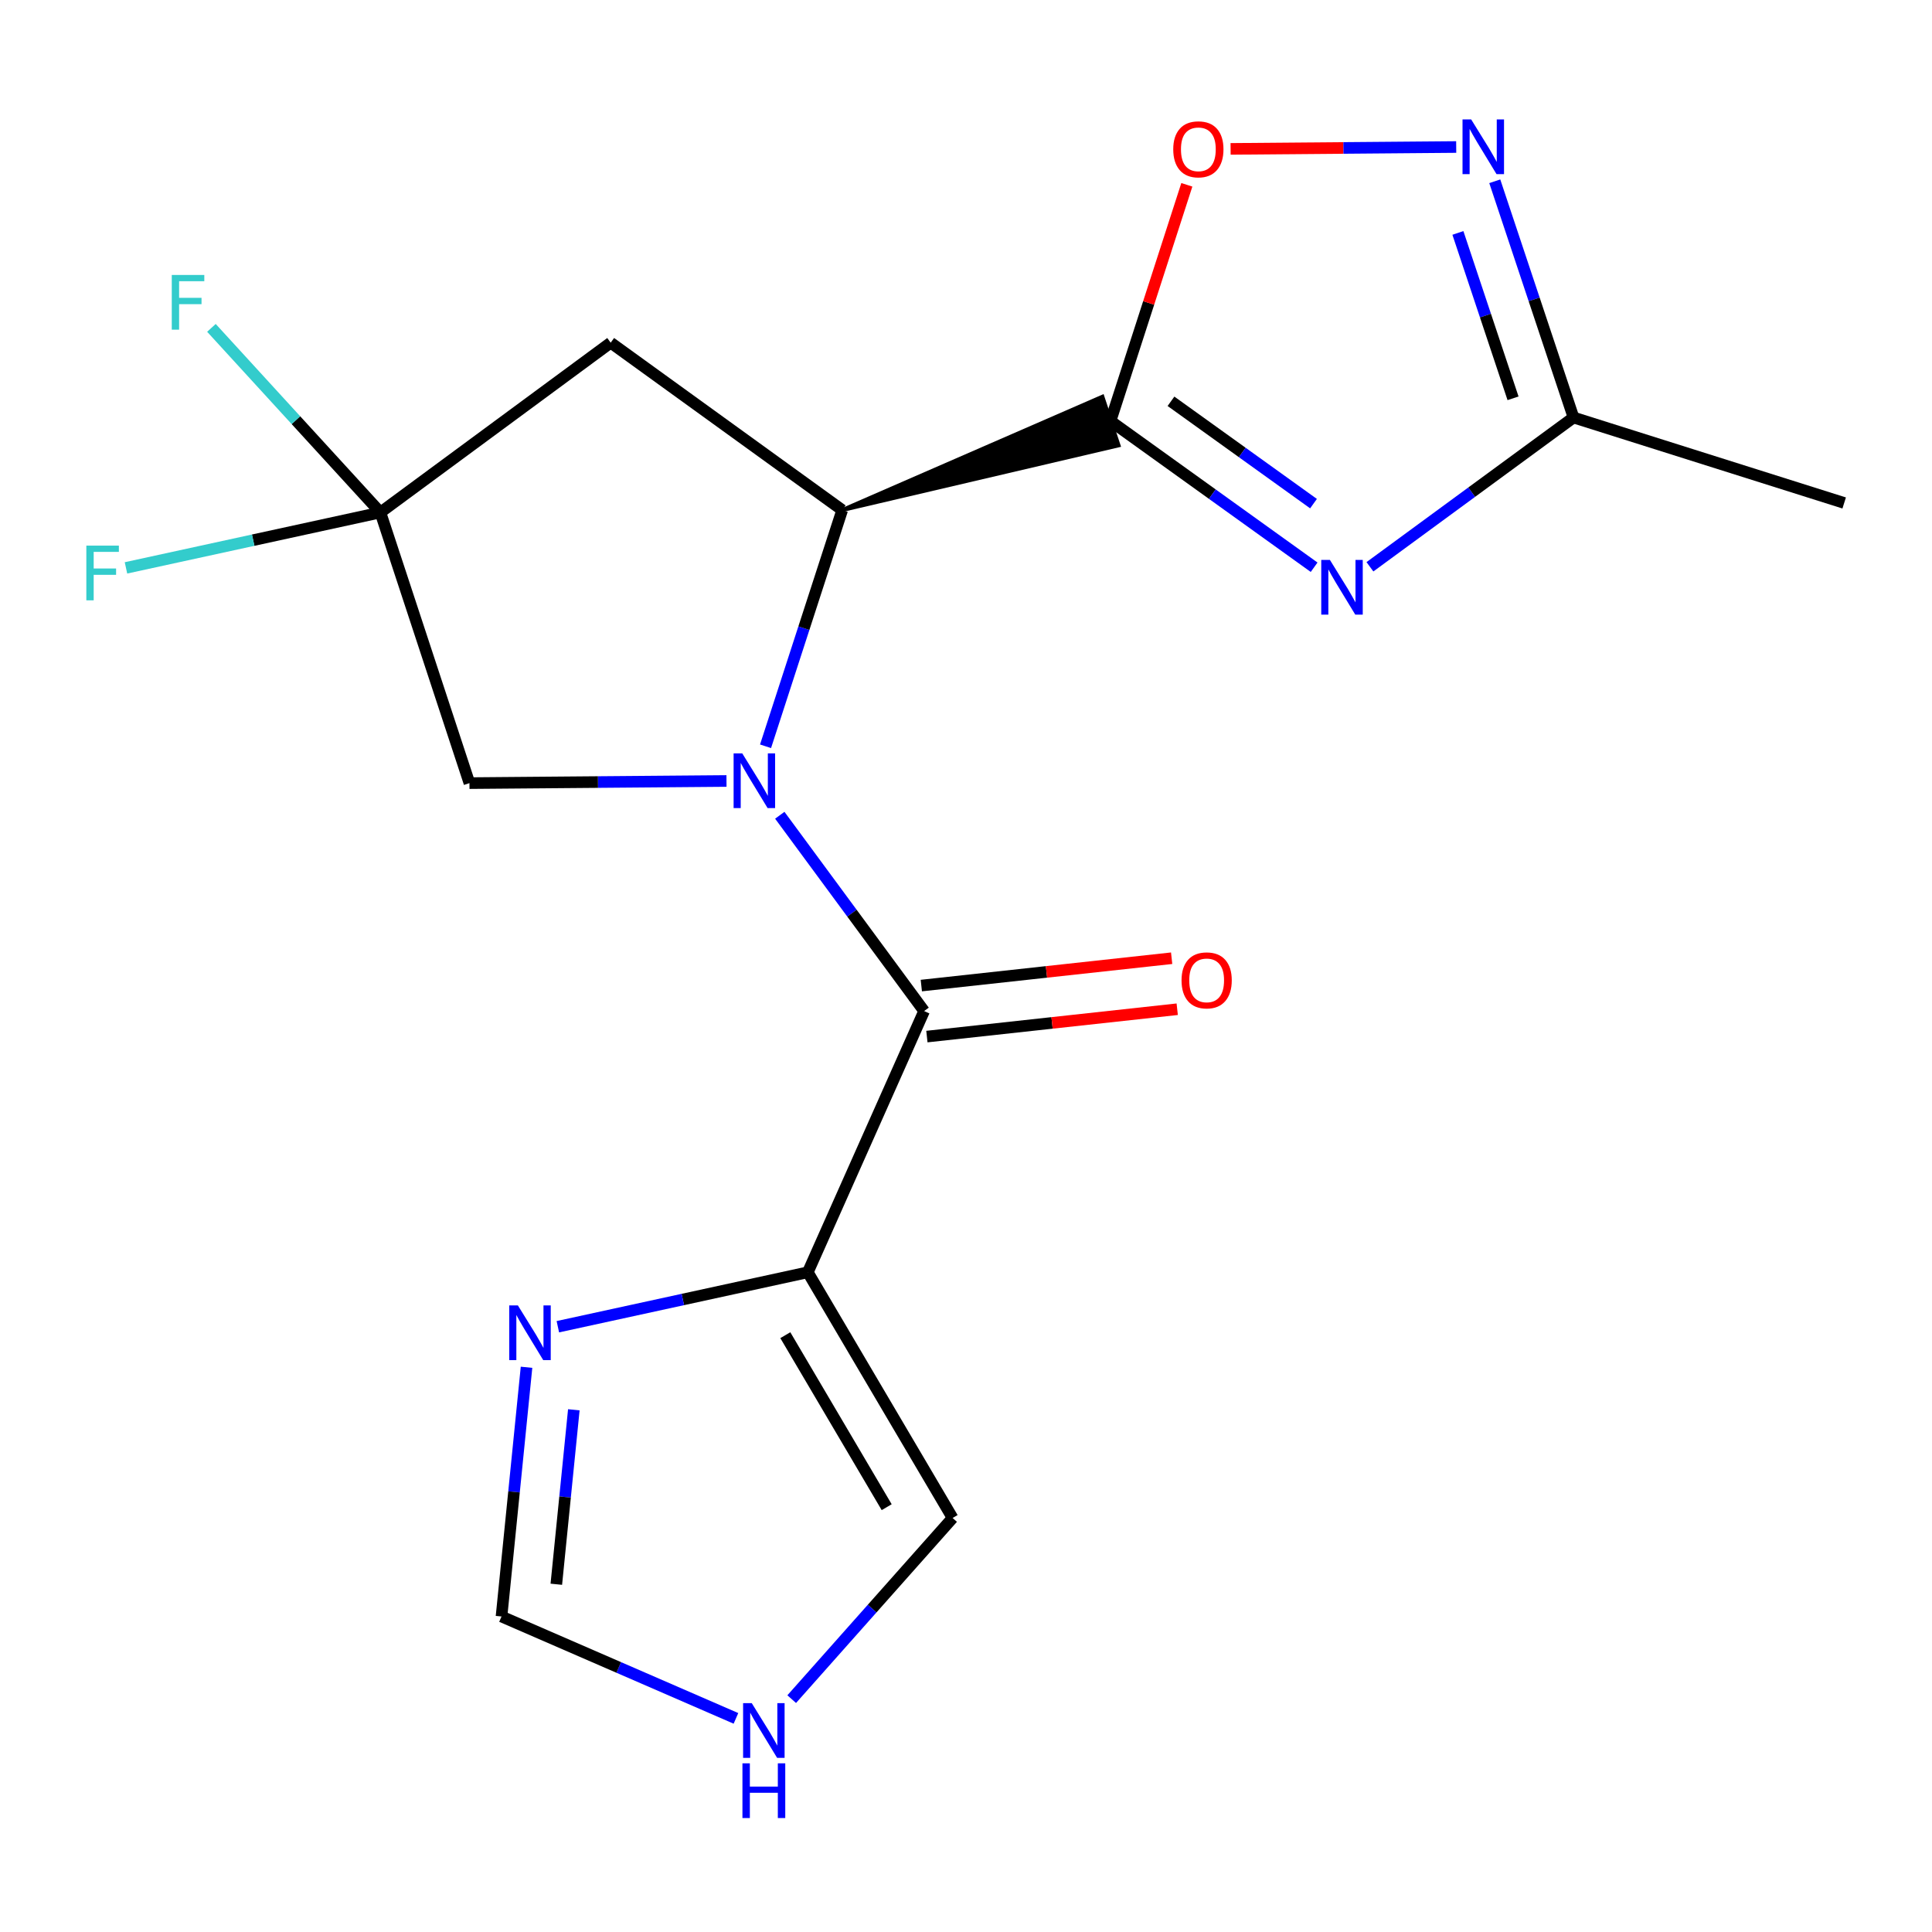 <?xml version='1.0' encoding='iso-8859-1'?>
<svg version='1.1' baseProfile='full'
              xmlns='http://www.w3.org/2000/svg'
                      xmlns:rdkit='http://www.rdkit.org/xml'
                      xmlns:xlink='http://www.w3.org/1999/xlink'
                  xml:space='preserve'
width='1000px' height='1000px' viewBox='0 0 1000 1000'>
<!-- END OF HEADER -->
<rect style='opacity:1.0;fill:#FFFFFF;stroke:none' width='1000' height='1000' x='0' y='0'> </rect>
<path class='bond-2' d='M 403.619,421.979 L 440.968,472.655' style='fill:none;fill-rule:evenodd;stroke:#0000FF;stroke-width:6px;stroke-linecap:butt;stroke-linejoin:miter;stroke-opacity:1' />
<path class='bond-2' d='M 440.968,472.655 L 478.317,523.332' style='fill:none;fill-rule:evenodd;stroke:#000000;stroke-width:6px;stroke-linecap:butt;stroke-linejoin:miter;stroke-opacity:1' />
<path class='bond-3' d='M 396.245,386.274 L 416.086,325.141' style='fill:none;fill-rule:evenodd;stroke:#0000FF;stroke-width:6px;stroke-linecap:butt;stroke-linejoin:miter;stroke-opacity:1' />
<path class='bond-3' d='M 416.086,325.141 L 435.927,264.008' style='fill:none;fill-rule:evenodd;stroke:#000000;stroke-width:6px;stroke-linecap:butt;stroke-linejoin:miter;stroke-opacity:1' />
<path class='bond-11' d='M 376.027,404.236 L 309.505,404.788' style='fill:none;fill-rule:evenodd;stroke:#0000FF;stroke-width:6px;stroke-linecap:butt;stroke-linejoin:miter;stroke-opacity:1' />
<path class='bond-11' d='M 309.505,404.788 L 242.983,405.341' style='fill:none;fill-rule:evenodd;stroke:#000000;stroke-width:6px;stroke-linecap:butt;stroke-linejoin:miter;stroke-opacity:1' />
<path class='bond-0' d='M 435.927,264.008 L 578.978,230.533 L 570.614,205.327 Z' style='fill:#000000;fill-rule:evenodd;fill-opacity:1;stroke:#000000;stroke-width:2px;stroke-linecap:butt;stroke-linejoin:miter;stroke-opacity:1;' />
<path class='bond-1' d='M 574.796,217.93 L 627.492,255.767' style='fill:none;fill-rule:evenodd;stroke:#000000;stroke-width:6px;stroke-linecap:butt;stroke-linejoin:miter;stroke-opacity:1' />
<path class='bond-1' d='M 627.492,255.767 L 680.189,293.604' style='fill:none;fill-rule:evenodd;stroke:#0000FF;stroke-width:6px;stroke-linecap:butt;stroke-linejoin:miter;stroke-opacity:1' />
<path class='bond-1' d='M 606.095,207.708 L 642.982,234.194' style='fill:none;fill-rule:evenodd;stroke:#000000;stroke-width:6px;stroke-linecap:butt;stroke-linejoin:miter;stroke-opacity:1' />
<path class='bond-1' d='M 642.982,234.194 L 679.87,260.68' style='fill:none;fill-rule:evenodd;stroke:#0000FF;stroke-width:6px;stroke-linecap:butt;stroke-linejoin:miter;stroke-opacity:1' />
<path class='bond-5' d='M 574.796,217.93 L 594.55,156.795' style='fill:none;fill-rule:evenodd;stroke:#000000;stroke-width:6px;stroke-linecap:butt;stroke-linejoin:miter;stroke-opacity:1' />
<path class='bond-5' d='M 594.55,156.795 L 614.305,95.659' style='fill:none;fill-rule:evenodd;stroke:#FF0000;stroke-width:6px;stroke-linecap:butt;stroke-linejoin:miter;stroke-opacity:1' />
<path class='bond-10' d='M 709.071,293.365 L 761.762,254.733' style='fill:none;fill-rule:evenodd;stroke:#0000FF;stroke-width:6px;stroke-linecap:butt;stroke-linejoin:miter;stroke-opacity:1' />
<path class='bond-10' d='M 761.762,254.733 L 814.452,216.1' style='fill:none;fill-rule:evenodd;stroke:#000000;stroke-width:6px;stroke-linecap:butt;stroke-linejoin:miter;stroke-opacity:1' />
<path class='bond-4' d='M 478.317,523.332 L 418.118,658.527' style='fill:none;fill-rule:evenodd;stroke:#000000;stroke-width:6px;stroke-linecap:butt;stroke-linejoin:miter;stroke-opacity:1' />
<path class='bond-15' d='M 479.759,536.532 L 544.543,529.454' style='fill:none;fill-rule:evenodd;stroke:#000000;stroke-width:6px;stroke-linecap:butt;stroke-linejoin:miter;stroke-opacity:1' />
<path class='bond-15' d='M 544.543,529.454 L 609.327,522.376' style='fill:none;fill-rule:evenodd;stroke:#FF0000;stroke-width:6px;stroke-linecap:butt;stroke-linejoin:miter;stroke-opacity:1' />
<path class='bond-15' d='M 476.874,510.132 L 541.658,503.053' style='fill:none;fill-rule:evenodd;stroke:#000000;stroke-width:6px;stroke-linecap:butt;stroke-linejoin:miter;stroke-opacity:1' />
<path class='bond-15' d='M 541.658,503.053 L 606.442,495.975' style='fill:none;fill-rule:evenodd;stroke:#FF0000;stroke-width:6px;stroke-linecap:butt;stroke-linejoin:miter;stroke-opacity:1' />
<path class='bond-8' d='M 435.927,264.008 L 316.092,177.37' style='fill:none;fill-rule:evenodd;stroke:#000000;stroke-width:6px;stroke-linecap:butt;stroke-linejoin:miter;stroke-opacity:1' />
<path class='bond-9' d='M 418.118,658.527 L 353.43,672.618' style='fill:none;fill-rule:evenodd;stroke:#000000;stroke-width:6px;stroke-linecap:butt;stroke-linejoin:miter;stroke-opacity:1' />
<path class='bond-9' d='M 353.43,672.618 L 288.741,686.71' style='fill:none;fill-rule:evenodd;stroke:#0000FF;stroke-width:6px;stroke-linecap:butt;stroke-linejoin:miter;stroke-opacity:1' />
<path class='bond-14' d='M 418.118,658.527 L 493.071,785.71' style='fill:none;fill-rule:evenodd;stroke:#000000;stroke-width:6px;stroke-linecap:butt;stroke-linejoin:miter;stroke-opacity:1' />
<path class='bond-14' d='M 406.481,691.088 L 458.948,780.117' style='fill:none;fill-rule:evenodd;stroke:#000000;stroke-width:6px;stroke-linecap:butt;stroke-linejoin:miter;stroke-opacity:1' />
<path class='bond-6' d='M 636.956,77.064 L 695.343,76.579' style='fill:none;fill-rule:evenodd;stroke:#FF0000;stroke-width:6px;stroke-linecap:butt;stroke-linejoin:miter;stroke-opacity:1' />
<path class='bond-6' d='M 695.343,76.579 L 753.73,76.094' style='fill:none;fill-rule:evenodd;stroke:#0000FF;stroke-width:6px;stroke-linecap:butt;stroke-linejoin:miter;stroke-opacity:1' />
<path class='bond-20' d='M 773.691,93.83 L 794.072,154.965' style='fill:none;fill-rule:evenodd;stroke:#0000FF;stroke-width:6px;stroke-linecap:butt;stroke-linejoin:miter;stroke-opacity:1' />
<path class='bond-20' d='M 794.072,154.965 L 814.452,216.1' style='fill:none;fill-rule:evenodd;stroke:#000000;stroke-width:6px;stroke-linecap:butt;stroke-linejoin:miter;stroke-opacity:1' />
<path class='bond-20' d='M 754.61,120.57 L 768.877,163.364' style='fill:none;fill-rule:evenodd;stroke:#0000FF;stroke-width:6px;stroke-linecap:butt;stroke-linejoin:miter;stroke-opacity:1' />
<path class='bond-20' d='M 768.877,163.364 L 783.143,206.159' style='fill:none;fill-rule:evenodd;stroke:#000000;stroke-width:6px;stroke-linecap:butt;stroke-linejoin:miter;stroke-opacity:1' />
<path class='bond-7' d='M 196.891,265.247 L 242.983,405.341' style='fill:none;fill-rule:evenodd;stroke:#000000;stroke-width:6px;stroke-linecap:butt;stroke-linejoin:miter;stroke-opacity:1' />
<path class='bond-16' d='M 196.891,265.247 L 131.049,279.591' style='fill:none;fill-rule:evenodd;stroke:#000000;stroke-width:6px;stroke-linecap:butt;stroke-linejoin:miter;stroke-opacity:1' />
<path class='bond-16' d='M 131.049,279.591 L 65.207,293.935' style='fill:none;fill-rule:evenodd;stroke:#33CCCC;stroke-width:6px;stroke-linecap:butt;stroke-linejoin:miter;stroke-opacity:1' />
<path class='bond-17' d='M 196.891,265.247 L 153.162,217.476' style='fill:none;fill-rule:evenodd;stroke:#000000;stroke-width:6px;stroke-linecap:butt;stroke-linejoin:miter;stroke-opacity:1' />
<path class='bond-17' d='M 153.162,217.476 L 109.434,169.704' style='fill:none;fill-rule:evenodd;stroke:#33CCCC;stroke-width:6px;stroke-linecap:butt;stroke-linejoin:miter;stroke-opacity:1' />
<path class='bond-19' d='M 196.891,265.247 L 316.092,177.37' style='fill:none;fill-rule:evenodd;stroke:#000000;stroke-width:6px;stroke-linecap:butt;stroke-linejoin:miter;stroke-opacity:1' />
<path class='bond-13' d='M 272.53,707.7 L 266.056,772.201' style='fill:none;fill-rule:evenodd;stroke:#0000FF;stroke-width:6px;stroke-linecap:butt;stroke-linejoin:miter;stroke-opacity:1' />
<path class='bond-13' d='M 266.056,772.201 L 259.582,836.701' style='fill:none;fill-rule:evenodd;stroke:#000000;stroke-width:6px;stroke-linecap:butt;stroke-linejoin:miter;stroke-opacity:1' />
<path class='bond-13' d='M 297.013,729.703 L 292.481,774.853' style='fill:none;fill-rule:evenodd;stroke:#0000FF;stroke-width:6px;stroke-linecap:butt;stroke-linejoin:miter;stroke-opacity:1' />
<path class='bond-13' d='M 292.481,774.853 L 287.95,820.004' style='fill:none;fill-rule:evenodd;stroke:#000000;stroke-width:6px;stroke-linecap:butt;stroke-linejoin:miter;stroke-opacity:1' />
<path class='bond-18' d='M 814.452,216.1 L 954.545,260.334' style='fill:none;fill-rule:evenodd;stroke:#000000;stroke-width:6px;stroke-linecap:butt;stroke-linejoin:miter;stroke-opacity:1' />
<path class='bond-12' d='M 409.785,879.473 L 451.428,832.591' style='fill:none;fill-rule:evenodd;stroke:#0000FF;stroke-width:6px;stroke-linecap:butt;stroke-linejoin:miter;stroke-opacity:1' />
<path class='bond-12' d='M 451.428,832.591 L 493.071,785.71' style='fill:none;fill-rule:evenodd;stroke:#000000;stroke-width:6px;stroke-linecap:butt;stroke-linejoin:miter;stroke-opacity:1' />
<path class='bond-21' d='M 380.926,889.429 L 320.254,863.065' style='fill:none;fill-rule:evenodd;stroke:#0000FF;stroke-width:6px;stroke-linecap:butt;stroke-linejoin:miter;stroke-opacity:1' />
<path class='bond-21' d='M 320.254,863.065 L 259.582,836.701' style='fill:none;fill-rule:evenodd;stroke:#000000;stroke-width:6px;stroke-linecap:butt;stroke-linejoin:miter;stroke-opacity:1' />
<path  class='atom-0' d='M 384.194 389.956
L 393.474 404.956
Q 394.394 406.436, 395.874 409.116
Q 397.354 411.796, 397.434 411.956
L 397.434 389.956
L 401.194 389.956
L 401.194 418.276
L 397.314 418.276
L 387.354 401.876
Q 386.194 399.956, 384.954 397.756
Q 383.754 395.556, 383.394 394.876
L 383.394 418.276
L 379.714 418.276
L 379.714 389.956
L 384.194 389.956
' fill='#0000FF'/>
<path  class='atom-2' d='M 688.357 289.803
L 697.637 304.803
Q 698.557 306.283, 700.037 308.963
Q 701.517 311.643, 701.597 311.803
L 701.597 289.803
L 705.357 289.803
L 705.357 318.123
L 701.477 318.123
L 691.517 301.723
Q 690.357 299.803, 689.117 297.603
Q 687.917 295.403, 687.557 294.723
L 687.557 318.123
L 683.877 318.123
L 683.877 289.803
L 688.357 289.803
' fill='#0000FF'/>
<path  class='atom-6' d='M 607.269 77.282
Q 607.269 70.482, 610.629 66.682
Q 613.989 62.882, 620.269 62.882
Q 626.549 62.882, 629.909 66.682
Q 633.269 70.482, 633.269 77.282
Q 633.269 84.162, 629.869 88.082
Q 626.469 91.962, 620.269 91.962
Q 614.029 91.962, 610.629 88.082
Q 607.269 84.202, 607.269 77.282
M 620.269 88.762
Q 624.589 88.762, 626.909 85.882
Q 629.269 82.962, 629.269 77.282
Q 629.269 71.722, 626.909 68.922
Q 624.589 66.082, 620.269 66.082
Q 615.949 66.082, 613.589 68.882
Q 611.269 71.682, 611.269 77.282
Q 611.269 83.002, 613.589 85.882
Q 615.949 88.762, 620.269 88.762
' fill='#FF0000'/>
<path  class='atom-7' d='M 761.48 61.818
L 770.76 76.818
Q 771.68 78.298, 773.16 80.978
Q 774.64 83.658, 774.72 83.818
L 774.72 61.818
L 778.48 61.818
L 778.48 90.138
L 774.6 90.138
L 764.64 73.738
Q 763.48 71.818, 762.24 69.618
Q 761.04 67.418, 760.68 66.738
L 760.68 90.138
L 757 90.138
L 757 61.818
L 761.48 61.818
' fill='#0000FF'/>
<path  class='atom-10' d='M 268.062 675.691
L 277.342 690.691
Q 278.262 692.171, 279.742 694.851
Q 281.222 697.531, 281.302 697.691
L 281.302 675.691
L 285.062 675.691
L 285.062 704.011
L 281.182 704.011
L 271.222 687.611
Q 270.062 685.691, 268.822 683.491
Q 267.622 681.291, 267.262 680.611
L 267.262 704.011
L 263.582 704.011
L 263.582 675.691
L 268.062 675.691
' fill='#0000FF'/>
<path  class='atom-13' d='M 389.107 881.544
L 398.387 896.544
Q 399.307 898.024, 400.787 900.704
Q 402.267 903.384, 402.347 903.544
L 402.347 881.544
L 406.107 881.544
L 406.107 909.864
L 402.227 909.864
L 392.267 893.464
Q 391.107 891.544, 389.867 889.344
Q 388.667 887.144, 388.307 886.464
L 388.307 909.864
L 384.627 909.864
L 384.627 881.544
L 389.107 881.544
' fill='#0000FF'/>
<path  class='atom-13' d='M 384.287 912.696
L 388.127 912.696
L 388.127 924.736
L 402.607 924.736
L 402.607 912.696
L 406.447 912.696
L 406.447 941.016
L 402.607 941.016
L 402.607 927.936
L 388.127 927.936
L 388.127 941.016
L 384.287 941.016
L 384.287 912.696
' fill='#0000FF'/>
<path  class='atom-16' d='M 611.563 507.433
Q 611.563 500.633, 614.923 496.833
Q 618.283 493.033, 624.563 493.033
Q 630.843 493.033, 634.203 496.833
Q 637.563 500.633, 637.563 507.433
Q 637.563 514.313, 634.163 518.233
Q 630.763 522.113, 624.563 522.113
Q 618.323 522.113, 614.923 518.233
Q 611.563 514.353, 611.563 507.433
M 624.563 518.913
Q 628.883 518.913, 631.203 516.033
Q 633.563 513.113, 633.563 507.433
Q 633.563 501.873, 631.203 499.073
Q 628.883 496.233, 624.563 496.233
Q 620.243 496.233, 617.883 499.033
Q 615.563 501.833, 615.563 507.433
Q 615.563 513.153, 617.883 516.033
Q 620.243 518.913, 624.563 518.913
' fill='#FF0000'/>
<path  class='atom-17' d='M 44.689 282.411
L 61.529 282.411
L 61.529 285.651
L 48.489 285.651
L 48.489 294.251
L 60.089 294.251
L 60.089 297.531
L 48.489 297.531
L 48.489 310.731
L 44.689 310.731
L 44.689 282.411
' fill='#33CCCC'/>
<path  class='atom-18' d='M 88.908 142.318
L 105.748 142.318
L 105.748 145.558
L 92.708 145.558
L 92.708 154.158
L 104.308 154.158
L 104.308 157.438
L 92.708 157.438
L 92.708 170.638
L 88.908 170.638
L 88.908 142.318
' fill='#33CCCC'/>
</svg>
